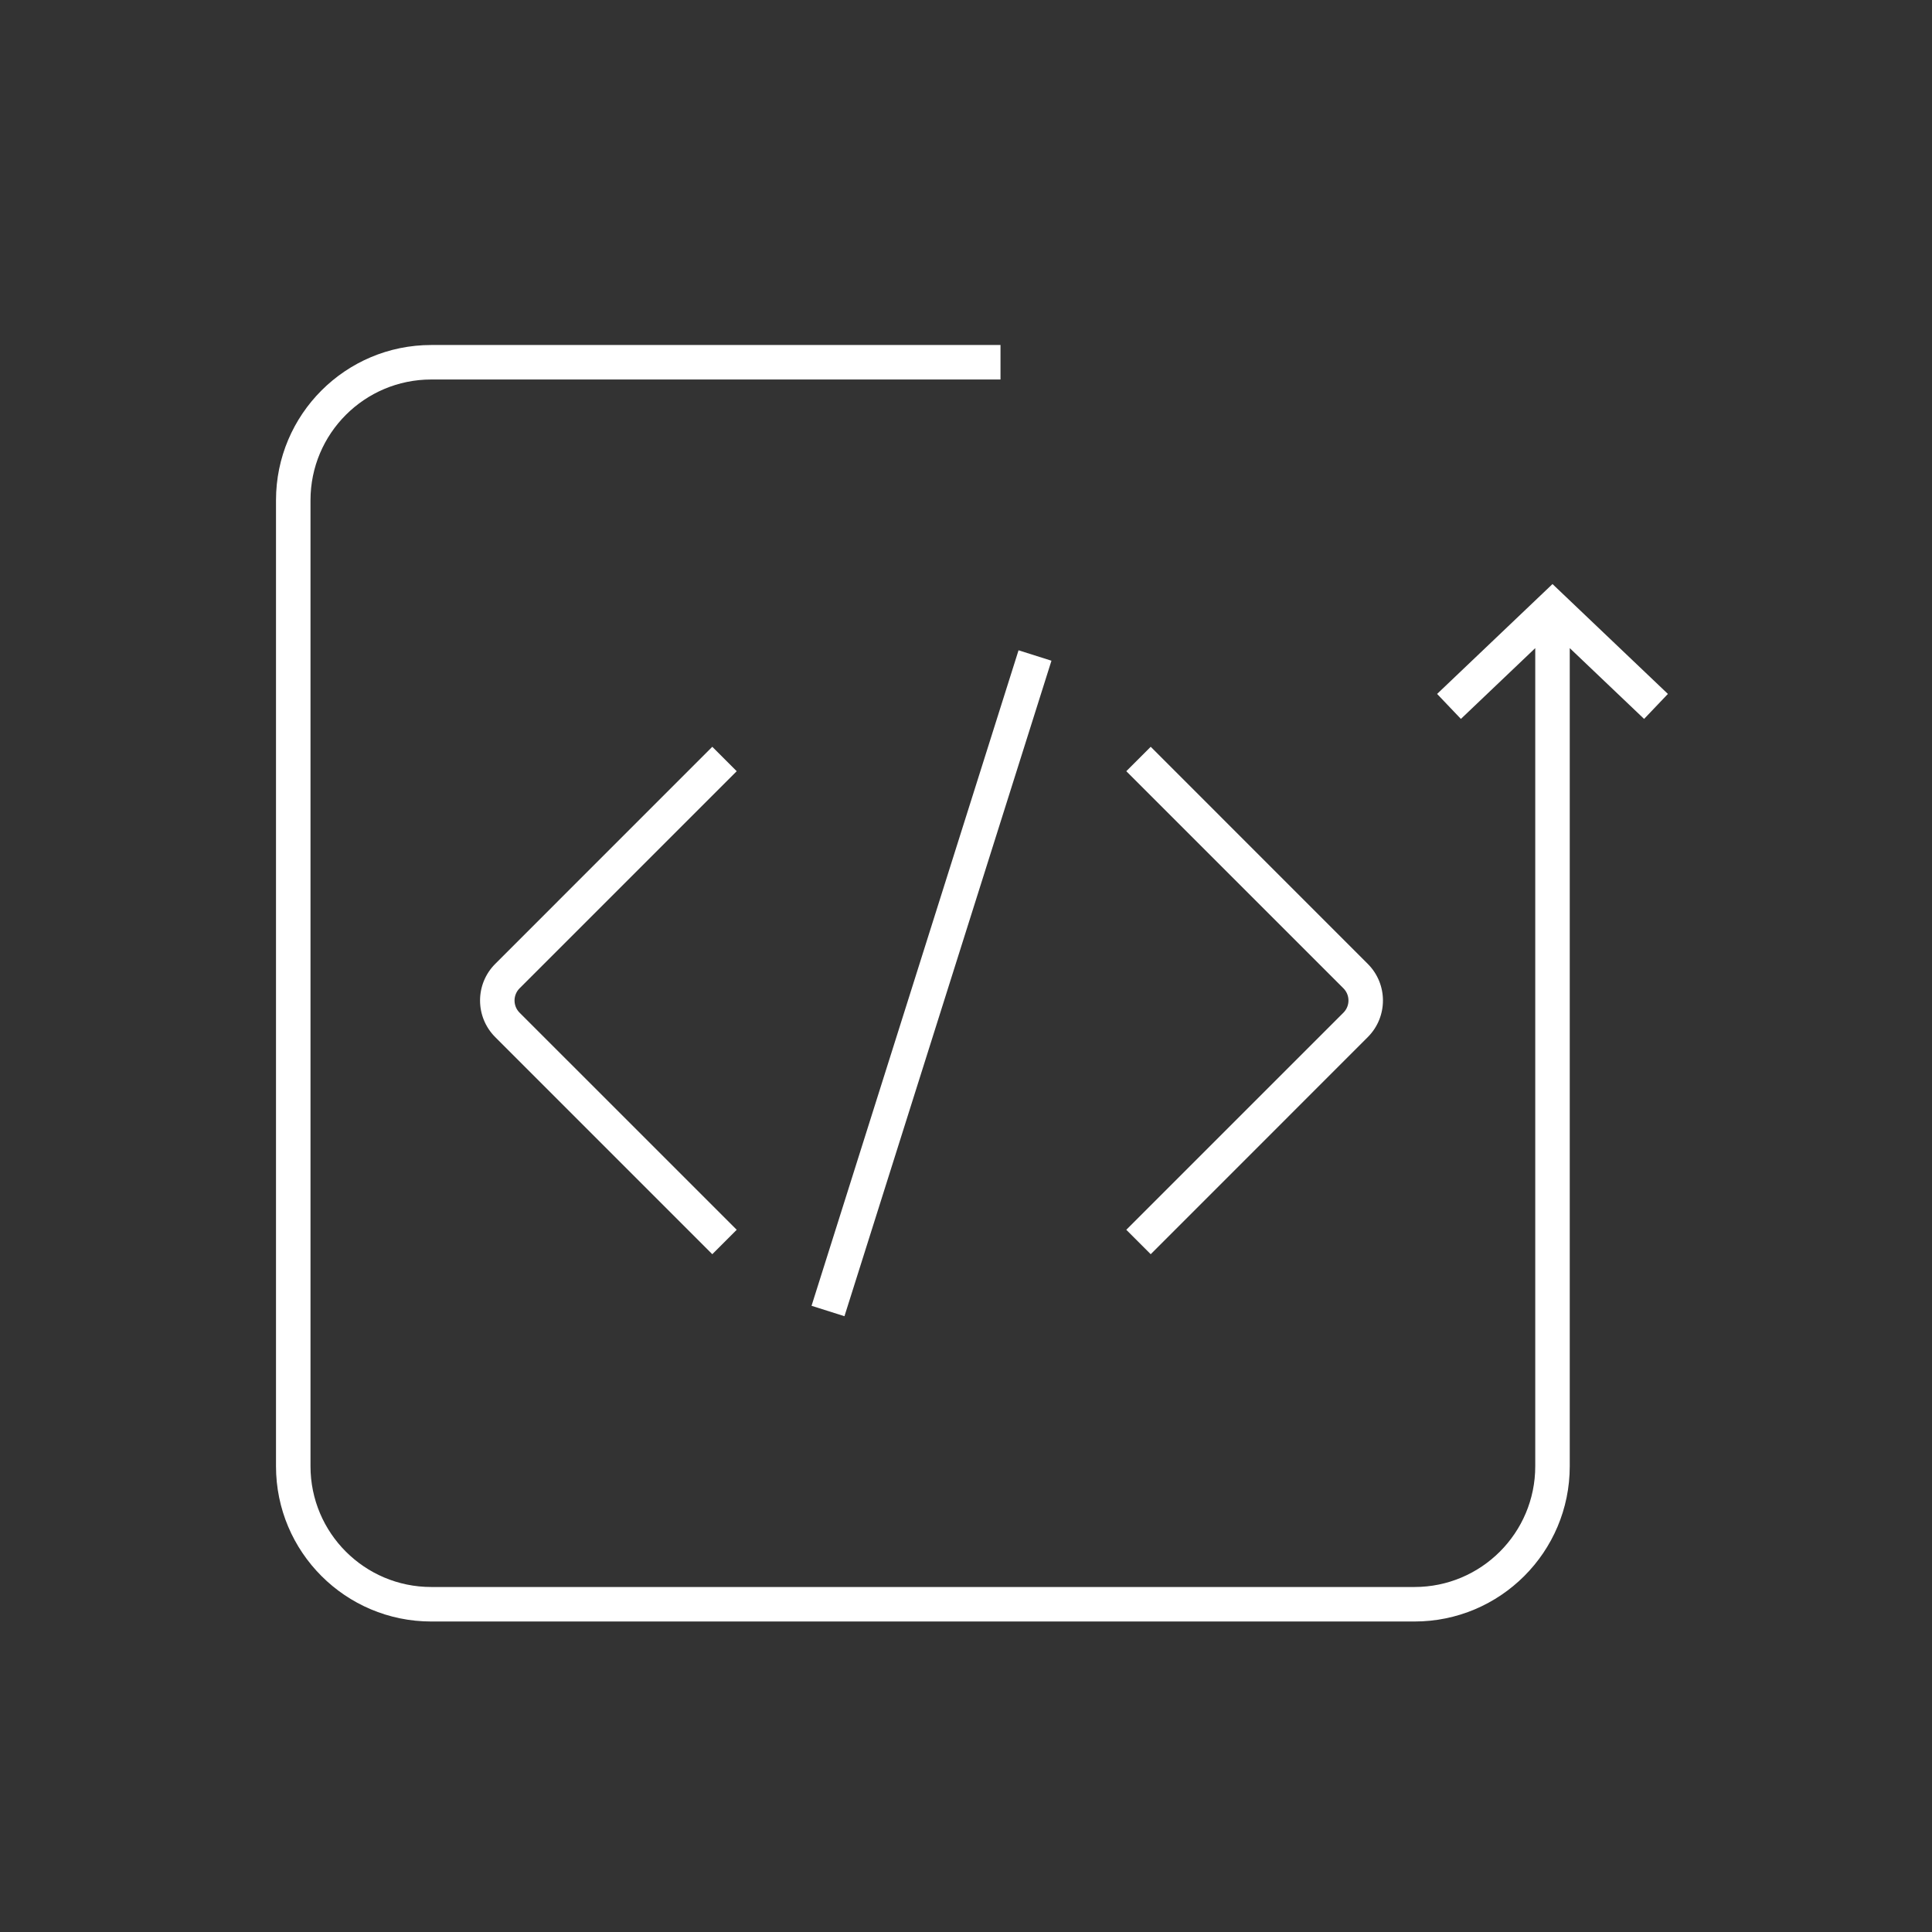 <svg width="56" height="56" viewBox="0 0 56 56" fill="none" xmlns="http://www.w3.org/2000/svg">
<rect x="0" y="0" width="56" height="56" fill="#333333" stroke="none"/>
<path fill-rule="evenodd" clip-rule="evenodd" d="M12.5 11C10.567 11 9 12.567 9 14.5L9 42.5C9 44.433 10.567 46 12.5 46H41C42.933 46 44.5 44.433 44.5 42.5V18.786L42.345 20.838L41.655 20.114L45 16.929L48.345 20.114L47.655 20.838L45.5 18.786V42.5C45.5 44.985 43.485 47 41 47H12.5C10.015 47 8 44.985 8 42.5L8 14.5C8 12.015 10.015 10 12.5 10L29 10V11L12.5 11ZM23.523 37.849L29.523 18.849L30.477 19.151L24.477 38.151L23.523 37.849ZM14.354 27.939L20.646 21.646L21.354 22.354L15.061 28.646C14.865 28.842 14.865 29.158 15.061 29.354L21.354 35.646L20.646 36.354L14.354 30.061C13.768 29.475 13.768 28.525 14.354 27.939ZM38.939 28.646L32.646 22.354L33.354 21.646L39.646 27.939C40.232 28.525 40.232 29.475 39.646 30.061L33.354 36.354L32.646 35.646L38.939 29.354C39.135 29.158 39.135 28.842 38.939 28.646Z" fill="#ffffff"/>
</svg>
